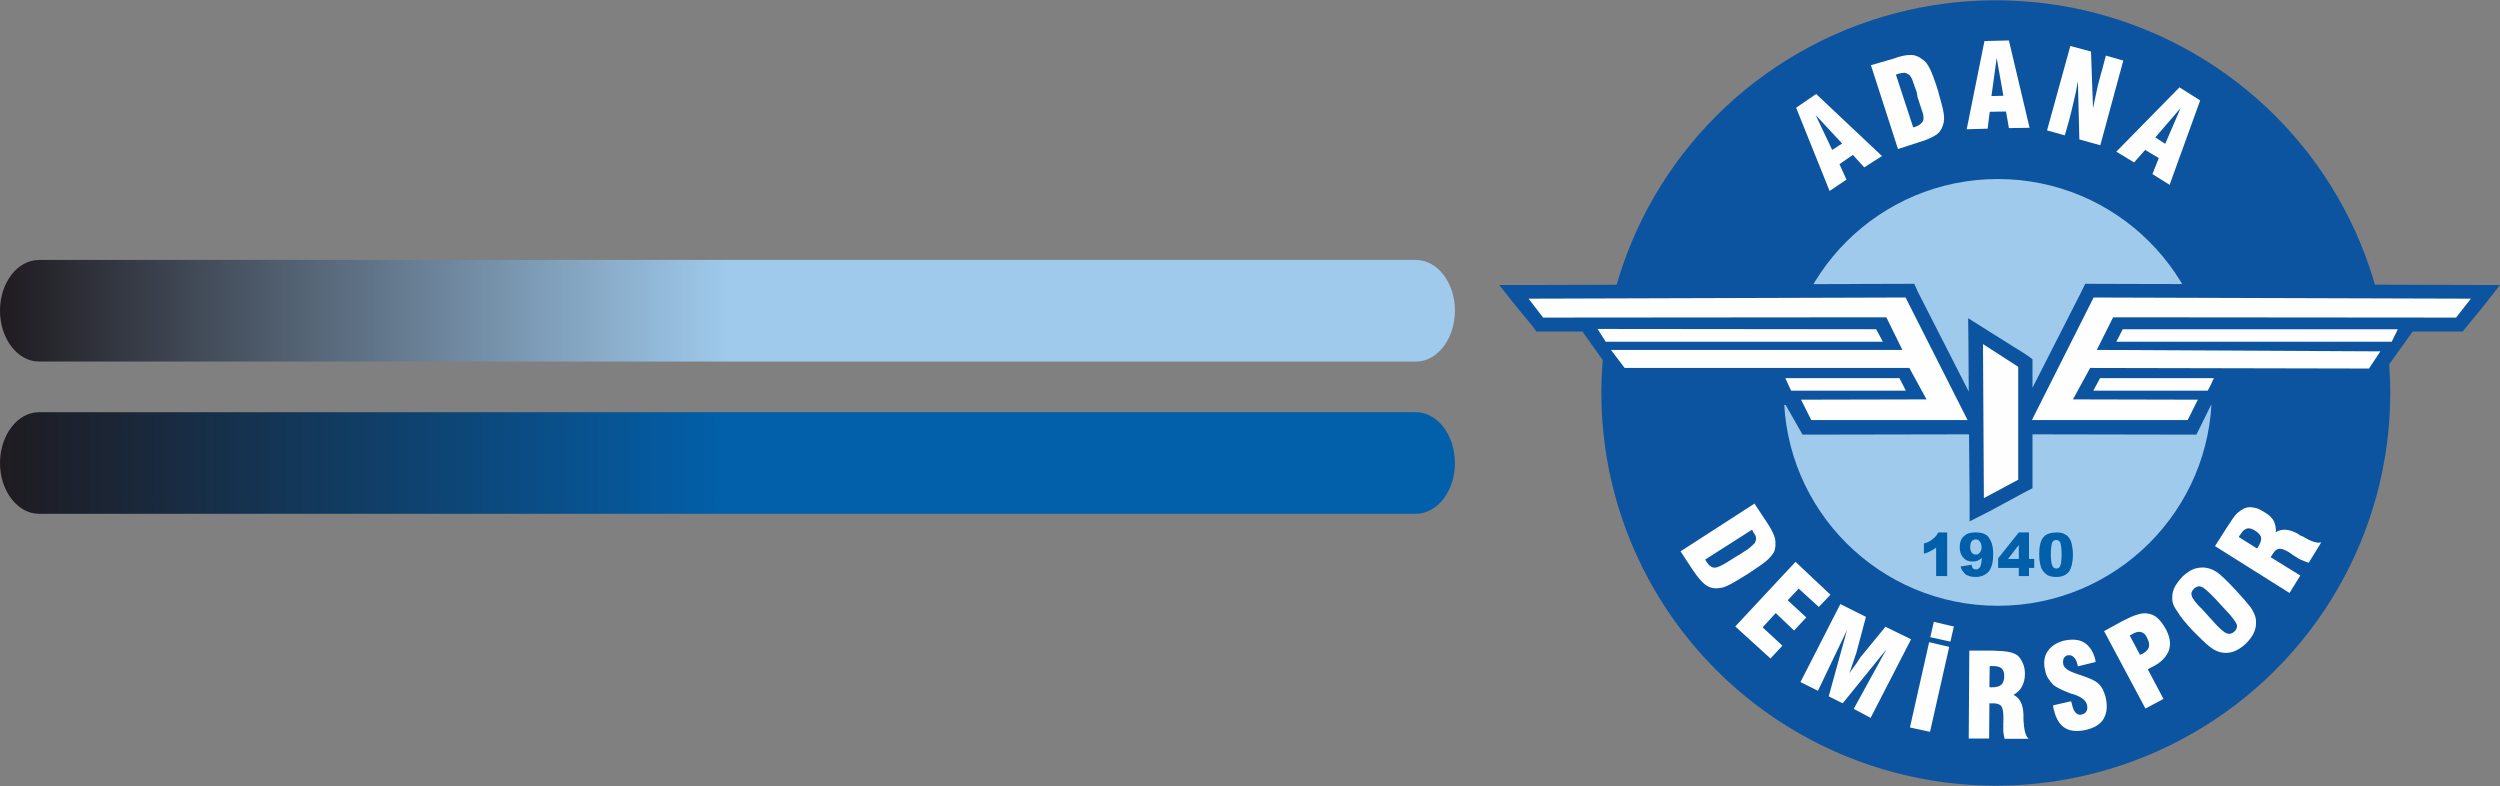 <?xml version="1.0" encoding="UTF-8"?>
<!DOCTYPE svg PUBLIC "-//W3C//DTD SVG 1.1//EN" "http://www.w3.org/Graphics/SVG/1.1/DTD/svg11.dtd">
<!-- Creator: CorelDRAW X8 -->
<svg xmlns="http://www.w3.org/2000/svg" xml:space="preserve" width="85.88mm" height="27mm" version="1.1" style="shape-rendering:geometricPrecision; text-rendering:geometricPrecision; image-rendering:optimizeQuality; fill-rule:evenodd; clip-rule:evenodd"
viewBox="0 0 8588 2700"
 xmlns:xlink="http://www.w3.org/1999/xlink">
 <rect x="0" y="0" width="8588" height="2700" fill="#808080" stroke="none"/>
 <defs>
  <style type="text/css">
   <![CDATA[
    .fil6 {fill:none}
    .fil5 {fill:#0260AB}
    .fil2 {fill:#0C54A0}
    .fil3 {fill:#9FCAEC}
    .fil4 {fill:#FEFEFE}
    .fil1 {fill:url(#id0)}
    .fil0 {fill:url(#id1)}
   ]]>
  </style>
  <linearGradient id="id0" gradientUnits="userSpaceOnUse" x1="0.01" y1="1066.96" x2="4997.91" y2="1066.96">
   <stop offset="0" style="stop-opacity:1; stop-color:#1F1B20"/>
   <stop offset="0.502" style="stop-opacity:1; stop-color:#9FCAEC"/>
   <stop offset="1" style="stop-opacity:1; stop-color:#9FCAEC"/>
  </linearGradient>
  <linearGradient id="id1" gradientUnits="userSpaceOnUse" x1="0.01" y1="1589.57" x2="4997.91" y2="1589.57">
   <stop offset="0" style="stop-opacity:1; stop-color:#1F1B20"/>
   <stop offset="0.502" style="stop-opacity:1; stop-color:#0260AB"/>
   <stop offset="1" style="stop-opacity:1; stop-color:#0260AB"/>
  </linearGradient>
 </defs>
 <g id="Katman_x0020_1">
  <path class="fil0" d="M4864 1416l-4730 0c-74,0 -134,79 -134,175l0 0c0,95 60,174 134,174l4730 0c74,0 134,-79 134,-174l0 0c0,-96 -60,-175 -134,-175z"/>
  <path class="fil1" d="M4864 893l-4730 0c-74,0 -134,78 -134,174l0 0c0,96 60,175 134,175l4730 0c74,0 134,-79 134,-175l0 0c0,-96 -60,-174 -134,-174z"/>
  <ellipse class="fil2" cx="6856" cy="1350" rx="1355" ry="1349"/>
  <ellipse class="fil3" cx="6863" cy="1348" rx="735" ry="733"/>
  <path class="fil4" d="M7270 521l61 37 38 -43 47 28 -22 55 59 37 105 -290 -71 -45 -217 221 0 0 0 0 0 0zm134 -49l87 -101 -53 123 -34 -22 0 0 0 0zm-372 -24l80 -290 71 19 7 195c6,-30 12,-57 17,-80 6,-21 10,-40 15,-55l12 -46 60 17 -79 291 -72 -20 -5 -200c-4,24 -9,49 -15,72 -5,22 -10,44 -16,65l-14 49 -61 -17 0 0 0 0zm-276 -4l61 -303 84 -2 71 300 -71 1 -10 -57 -56 1 -7 58 -72 2 0 0 0 0zm85 -114l41 -1 -23 -130 -18 131 0 0 0 0 0 0zm-321 182l74 -24c28,-8 47,-18 59,-26 12,-9 18,-20 22,-34 4,-11 4,-24 2,-39 -2,-14 -9,-40 -20,-79 -12,-38 -22,-64 -29,-77 -7,-13 -14,-23 -24,-29 -12,-9 -24,-15 -38,-15 -15,-1 -36,3 -63,13l-76 22 93 288 0 0 0 0 0 0zm-7 -255c1,-1 2,-1 3,-2 1,0 4,-1 7,-2 7,-2 14,-3 20,-3 5,1 10,3 14,6 4,2 7,8 11,15 3,9 9,24 17,48l2 14c10,29 15,48 19,58 2,10 2,18 1,22 -2,5 -5,9 -10,13 -4,4 -10,7 -16,9 -2,1 -4,1 -5,2 -2,0 -3,0 -4,0l-59 -180 0 0 0 0zm-228 399l-115 -286 69 -47 226 213 -61 39 -39 -43 -46 32 24 53 -58 39 0 0 0 0zm9 -141l34 -22 -91 -98 57 120 0 0 0 0z"/>
  <path class="fil4" d="M6631 2189l12 -53 55 13 14 3 -12 52 -69 -15 0 0 0 0 0 0zm1234 -152l-256 -161 42 -66c14,-22 25,-38 34,-47 8,-7 17,-13 25,-17 11,-4 22,-5 33,-2 11,1 22,7 35,15 15,8 25,18 32,29 6,12 9,25 8,40 21,-13 47,-11 78,7 0,1 0,1 0,1 3,2 8,5 15,7 29,18 50,24 63,20l-43 70c-7,-2 -13,-4 -19,-7 -8,-3 -14,-5 -20,-10 -4,-2 -9,-5 -15,-9 -5,-4 -9,-7 -11,-8 -15,-10 -27,-14 -36,-14 -8,1 -16,6 -22,17l-8 12 102 63 -37 60 0 0 0 0 0 0zm-112 -153c0,0 1,-2 3,-3 1,-2 2,-4 2,-4 8,-13 11,-23 9,-32 -2,-7 -9,-15 -20,-22 -11,-7 -21,-10 -29,-7 -8,2 -15,9 -23,22 -1,1 -1,2 -2,2 -1,2 -2,4 -2,5l62 39 0 0 0 0 0 0zm-221 282c25,25 44,44 57,54 13,11 26,17 36,20 16,4 31,4 46,-1 14,-5 29,-14 43,-27 14,-14 25,-28 30,-42 6,-13 7,-29 5,-45 -2,-11 -8,-24 -17,-38 -10,-13 -27,-33 -52,-60 -24,-26 -44,-45 -57,-56 -13,-10 -25,-16 -37,-19 -15,-4 -30,-3 -45,1 -14,4 -29,14 -43,27 -13,14 -24,28 -30,42 -6,14 -7,29 -5,45 2,11 8,22 19,37 8,14 25,35 50,62l0 0 0 0zm114 -70l-37 -40c-23,-24 -39,-38 -46,-40 -10,-4 -18,-1 -26,6 -8,8 -11,16 -8,24 2,10 14,26 38,49l36 40c22,25 38,38 47,41 9,3 17,1 25,-6 8,-7 11,-15 9,-24 -3,-9 -15,-26 -38,-50l0 0zm-276 338l62 -33 -54 -102 23 -12c26,-14 43,-34 50,-54 7,-22 3,-46 -11,-72 -9,-16 -19,-30 -30,-39 -11,-10 -25,-14 -38,-15 -9,-1 -20,1 -32,5 -12,3 -28,11 -52,23l-60 33 142 266 0 0 0 0 0 0zm-19 -185l-35 -66 6 -3c12,-8 23,-11 32,-9 9,2 16,8 21,19 7,13 9,23 7,32 -2,9 -10,17 -22,24 -2,0 -4,1 -5,2 -2,1 -3,1 -4,1l0 0 0 0zm-298 174l61 -14 3 7c3,17 8,27 14,33 6,6 13,8 22,5 6,-2 12,-5 15,-12 3,-5 3,-13 1,-22 -4,-13 -16,-24 -40,-33 -5,-1 -7,-3 -10,-3 0,0 -2,-1 -4,-1 -32,-12 -51,-22 -61,-30 -6,-6 -12,-13 -17,-21 -5,-7 -9,-16 -11,-27 -7,-26 -4,-49 7,-66 12,-19 31,-31 56,-38 28,-6 52,-5 70,6 18,11 31,30 38,56 1,1 1,3 1,6 0,2 1,4 1,5l-61 15 -1 -4c-3,-13 -7,-23 -14,-28 -5,-6 -13,-7 -20,-6 -6,1 -11,5 -14,11 -2,6 -3,13 -1,21 3,12 17,22 44,31 5,2 9,3 11,4 2,0 5,1 9,3 27,9 45,17 55,26 7,6 12,13 16,20 4,8 7,18 10,27 7,30 5,54 -6,74 -11,20 -32,32 -60,39 -30,7 -55,5 -73,-6 -18,-11 -31,-31 -38,-61 -1,-2 -2,-4 -2,-6 0,-3 -1,-6 -1,-11l0 0 0 0 0 0zm-290 114l2 -302 80 0c27,1 45,2 57,5 12,2 20,6 28,11 8,7 15,17 19,28 5,10 7,22 7,37 0,16 -4,31 -10,42 -6,12 -16,21 -29,29 22,11 33,33 34,69l0 1c0,4 0,10 0,17 2,33 7,55 18,64l-83 0c-1,-7 -3,-14 -4,-22 0,-6 -1,-14 0,-21 -1,-5 0,-10 0,-17 0,-7 0,-11 0,-14 0,-18 -2,-31 -7,-38 -4,-6 -14,-10 -27,-10l-14 0 -1 121 -70 0 0 0 0 0 0 0zm71 -177c1,1 3,1 5,1 2,0 3,0 4,0 15,0 26,-3 32,-9 6,-5 10,-16 10,-29 0,-12 -3,-22 -9,-27 -7,-6 -18,-8 -32,-8l-5 0c-2,0 -3,0 -4,0l-1 72 0 0 0 0 0 0zm-273 139l66 -293 69 16 -66 292 -69 -15 0 0 0 0zm-376 -156l60 30 100 -209 -63 228 48 24 150 -185 -112 204 58 31 139 -270 -88 -43 -82 100c-2,1 -7,9 -17,25 -10,14 -19,25 -25,35 5,-14 10,-29 15,-44 5,-16 8,-23 8,-23l34 -127 -88 -44 -137 268 0 0 0 0 0 0zm-224 -191l207 -222 120 113 -40 42 -69 -63 -38 40 64 59 -42 45 -63 -60 -45 49 68 63 -41 44 -121 -110 0 0 0 0 0 0zm-188 -258l42 64c16,24 30,40 41,49 11,9 24,14 39,14 11,0 24,-2 37,-8 14,-6 38,-20 73,-42 32,-21 55,-37 66,-47 11,-10 19,-20 24,-30 5,-14 5,-28 3,-42 -3,-14 -12,-33 -28,-57l-43 -65 -254 164 0 0 0 0 0 0zm245 -74l-160 102c0,2 1,3 2,4 0,1 2,3 3,5 4,6 8,11 13,14 4,4 9,5 15,5 4,0 11,-2 21,-7 10,-4 26,-15 52,-31l12 -7c22,-14 36,-23 42,-30 7,-6 11,-10 12,-14 2,-5 3,-10 2,-16 -1,-5 -4,-10 -9,-17 -1,-2 -2,-4 -2,-5 -1,-1 -2,-2 -3,-3l0 0 0 0z"/>
  <polygon class="fil2" points="6837,1141 6960,1218 6982,1234 6982,1260 6982,1332 7150,1002 7163,975 7193,975 8488,979 8588,979 8527,1057 8474,1121 8460,1139 8437,1139 8288,1139 8163,1313 8138,1313 7652,1312 7650,1320 7638,1342 7628,1363 7615,1391 7596,1391 7594,1394 7559,1465 7545,1493 7515,1493 6982,1492 6982,1648 6982,1677 6957,1690 6837,1755 6766,1791 6766,1711 6764,1492 6759,1492 6222,1493 6192,1493 6134,1391 6123,1391 6110,1363 6099,1342 6090,1320 6086,1312 5601,1313 5560,1313 5436,1139 5301,1139 5278,1139 5265,1121 5212,1057 5150,979 5251,979 6546,975 6576,975 6588,1002 6763,1345 6762,1182 6761,1093 "/>
  <path class="fil4" d="M7214 1299l-23 43 393 0 11 -21 10 -22 -392 0 0 0 1 0zm78 -168l-22 43 946 0 21 -43 -945 0 0 0zm1196 -105l-51 65 -1178 -1 -56 112 974 5 -39 59 -958 -2 -59 108 429 1 -35 70 -535 0 212 -421 1296 4 0 0 0 0zm-1963 273l-392 0 10 22 10 21 394 0 -22 -43 0 0 0 0zm-80 -168l-957 -1 28 44 952 0 -23 -43 0 0zm-1194 -105l1295 -4 213 421 -537 0 -35 -70 431 -1 -59 -108 -978 0 -47 -62 1001 0 -55 -112 -1179 1 -50 -65 0 0 0 0 0 0zm1561 156l121 78 0 388 -118 63 -3 -529z"/>
  <path class="fil5" d="M6689 1829l0 150 -38 0 0 -98c-7,5 -13,9 -19,12 -6,3 -14,7 -23,9l0 -35c14,-4 24,-9 31,-16 8,-6 14,-13 18,-22l31 0 0 0 0 0z"/>
  <path class="fil5" d="M6807 1880c0,-9 -2,-15 -6,-20 -4,-5 -8,-7 -14,-7 -5,0 -10,2 -14,6 -3,5 -5,11 -5,20 0,8 2,15 5,19 4,5 9,7 15,7 5,0 10,-2 13,-7 4,-4 6,-10 6,-18l0 0zm-72 66l38 -6c1,6 2,10 5,13 3,2 6,3 10,3 6,0 11,-3 15,-10 2,-5 4,-15 5,-30 -4,5 -9,7 -14,10 -5,2 -11,3 -18,3 -13,0 -24,-4 -31,-13 -9,-9 -13,-21 -13,-36 0,-11 2,-20 6,-28 5,-8 11,-13 18,-17 7,-4 17,-6 30,-6 14,0 26,2 34,7 9,4 14,13 19,23 6,12 8,27 8,46 0,25 -5,45 -15,58 -11,12 -26,19 -45,19 -12,0 -21,-2 -27,-5 -7,-2 -11,-6 -15,-12 -5,-5 -8,-11 -10,-19l0 0 0 0z"/>
  <path class="fil5" d="M6935 1920l0 -48 -37 48 37 0 0 0zm0 31l-71 0 0 -33 71 -89 35 0 0 91 18 0 0 31 -18 0 0 28 -35 0 0 -28z"/>
  <path class="fil5" d="M7045 1905c0,18 2,31 5,38 3,7 8,10 14,10 4,0 7,-1 10,-4 3,-3 4,-8 6,-14 1,-7 2,-15 2,-29 0,-20 -2,-34 -4,-41 -3,-7 -8,-10 -15,-10 -6,0 -11,3 -14,10 -2,7 -4,21 -4,40l0 0 0 0 0 0zm-40 0c0,-29 5,-49 15,-60 9,-11 25,-16 45,-16 9,0 16,1 22,3 6,3 11,6 15,9 4,4 7,8 9,12 3,5 4,10 6,16 2,12 4,23 4,35 0,27 -5,46 -13,59 -9,12 -24,19 -44,19 -12,0 -22,-2 -30,-6 -7,-5 -13,-10 -18,-18 -4,-5 -6,-13 -8,-22 -2,-10 -3,-20 -3,-31l0 0 0 0z"/>
  <rect class="fil6" width="8588" height="2700"/>
 </g>
</svg>
